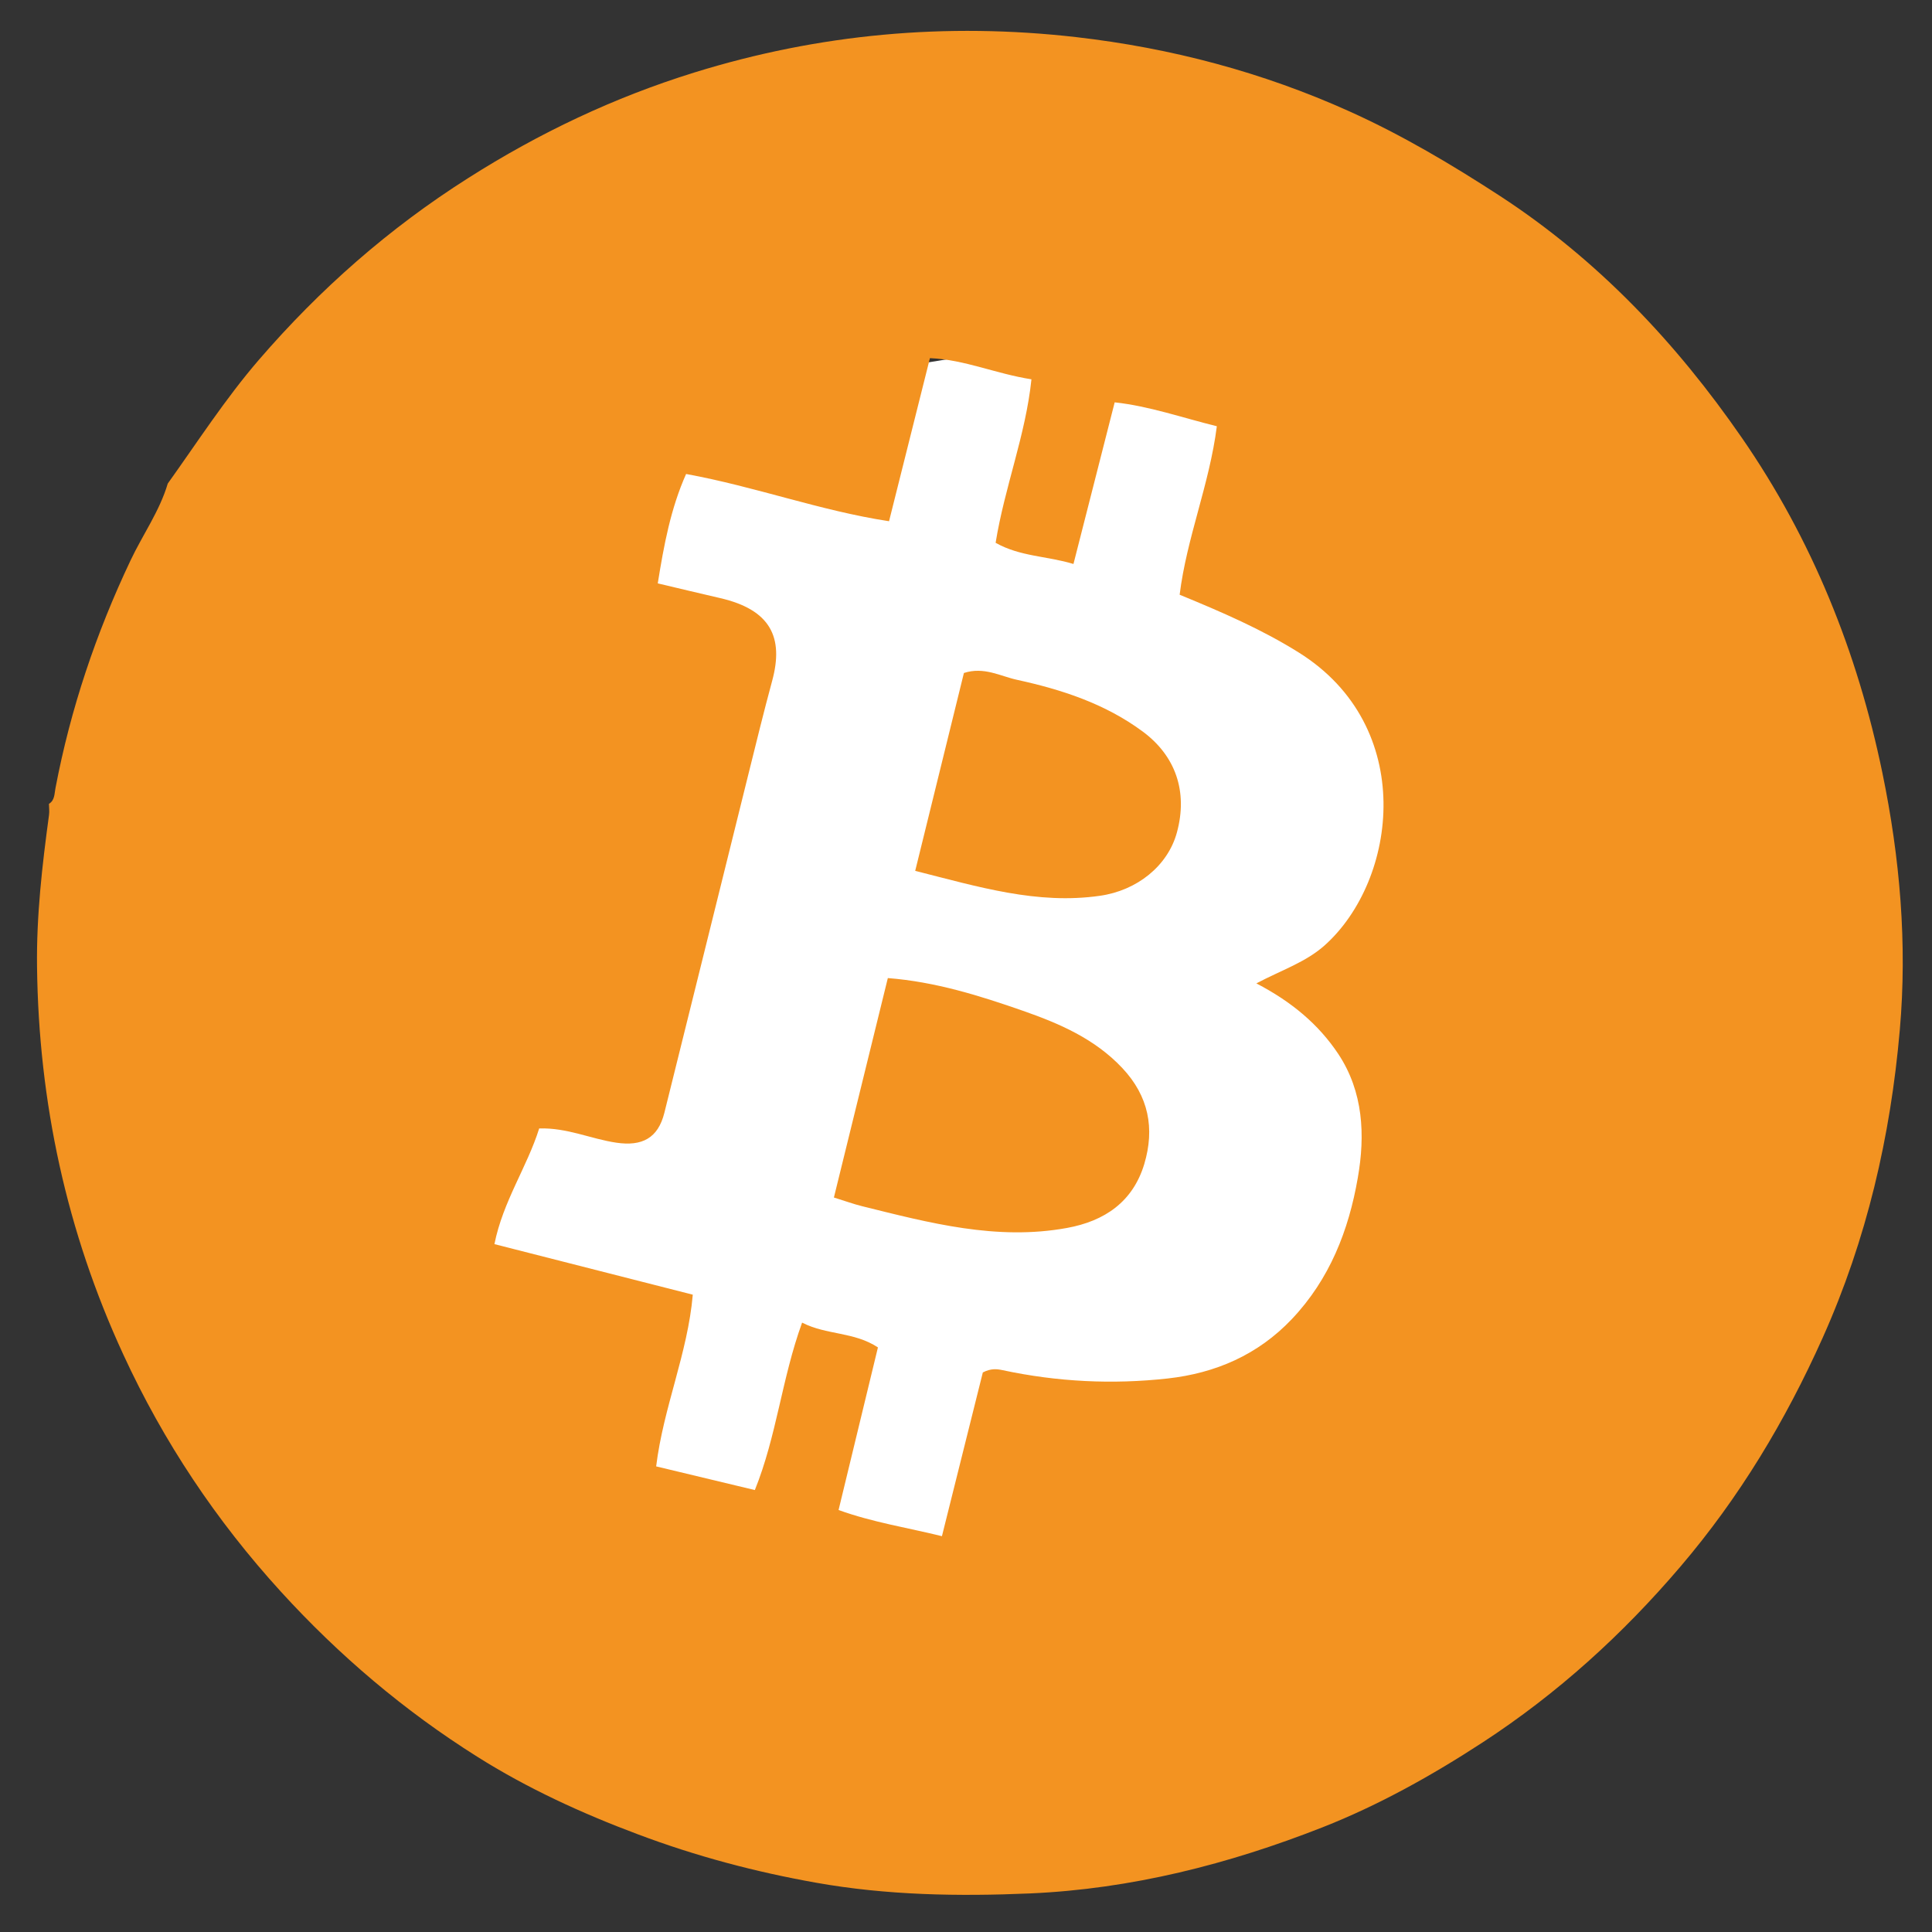 <svg width="24" height="24" viewBox="0 0 24 24" fill="none" xmlns="http://www.w3.org/2000/svg">
<rect x="0" y="0" width="24" height="24" fill="#333333" stroke="none"/>
<g clip-path="url(#clip0_1064_318)">
<path d="M13.091 21.818C17.91 21.818 21.818 17.91 21.818 13.091C21.818 8.271 17.91 4.363 13.091 4.363C8.271 4.363 4.363 8.271 4.363 13.091C4.363 17.91 8.271 21.818 13.091 21.818Z" fill="white"/>
<path d="M2.084 6.007C2.454 5.49 2.798 4.955 3.215 4.471C3.974 3.591 4.832 2.836 5.816 2.212C6.698 1.651 7.628 1.21 8.624 0.901C10.174 0.42 11.756 0.277 13.368 0.461C14.546 0.596 15.681 0.896 16.762 1.383C17.417 1.678 18.032 2.043 18.636 2.436C19.851 3.229 20.825 4.261 21.639 5.44C22.509 6.699 23.074 8.1 23.384 9.602C23.602 10.658 23.694 11.723 23.6 12.795C23.485 14.116 23.191 15.391 22.643 16.616C22.179 17.652 21.607 18.603 20.874 19.462C20.157 20.303 19.348 21.038 18.419 21.644C17.786 22.057 17.126 22.425 16.43 22.699C15.265 23.157 14.056 23.466 12.792 23.521C11.902 23.559 11.017 23.544 10.139 23.388C9.384 23.254 8.648 23.059 7.928 22.788C7.228 22.526 6.55 22.215 5.926 21.821C5.025 21.254 4.213 20.566 3.49 19.773C2.685 18.89 2.032 17.911 1.533 16.829C0.827 15.301 0.48 13.69 0.46 12.008C0.452 11.376 0.524 10.749 0.609 10.123C0.615 10.078 0.609 10.032 0.608 9.986C0.682 9.94 0.675 9.86 0.689 9.791C0.876 8.807 1.192 7.868 1.621 6.963C1.772 6.643 1.982 6.351 2.084 6.007ZM15.607 12.216C15.921 12.05 16.219 11.954 16.455 11.744C17.363 10.932 17.605 9.023 16.131 8.104C15.672 7.817 15.182 7.605 14.654 7.388C14.741 6.681 15.024 6.019 15.116 5.295C14.68 5.187 14.272 5.044 13.847 4.998C13.674 5.678 13.507 6.331 13.335 7.006C13.009 6.906 12.675 6.916 12.368 6.743C12.479 6.053 12.741 5.405 12.813 4.712C12.366 4.642 11.987 4.468 11.552 4.449C11.381 5.131 11.216 5.791 11.044 6.475C10.183 6.343 9.392 6.047 8.523 5.888C8.332 6.316 8.248 6.767 8.171 7.247C8.454 7.314 8.7 7.373 8.947 7.43C9.569 7.574 9.74 7.914 9.592 8.458C9.487 8.845 9.392 9.235 9.295 9.625C8.947 11.024 8.602 12.425 8.253 13.824C8.174 14.139 7.977 14.242 7.657 14.195C7.342 14.149 7.045 14.007 6.698 14.018C6.547 14.499 6.248 14.923 6.142 15.455C6.969 15.666 7.769 15.87 8.606 16.083C8.543 16.813 8.241 17.481 8.151 18.216C8.571 18.317 8.966 18.411 9.377 18.51C9.649 17.836 9.711 17.127 9.964 16.43C10.269 16.587 10.607 16.541 10.906 16.738C10.743 17.411 10.581 18.08 10.417 18.758C10.848 18.913 11.269 18.976 11.701 19.083C11.877 18.382 12.046 17.704 12.209 17.049C12.311 16.996 12.386 17.006 12.456 17.021C13.134 17.166 13.819 17.2 14.505 17.124C15.098 17.058 15.625 16.832 16.048 16.386C16.518 15.89 16.754 15.284 16.867 14.632C16.96 14.101 16.936 13.563 16.625 13.093C16.38 12.725 16.045 12.444 15.607 12.216ZM10.71 14.984C11.545 15.191 12.38 15.414 13.255 15.254C13.721 15.169 14.072 14.931 14.214 14.462C14.347 14.019 14.27 13.617 13.942 13.268C13.6 12.904 13.161 12.715 12.709 12.557C12.168 12.368 11.62 12.196 11.029 12.15C10.803 13.07 10.583 13.963 10.359 14.876C10.502 14.92 10.604 14.958 10.71 14.984ZM13.662 11.128C14.124 11.063 14.507 10.757 14.62 10.341C14.758 9.834 14.604 9.388 14.192 9.085C13.726 8.741 13.189 8.566 12.634 8.445C12.427 8.4 12.224 8.279 11.974 8.36C11.775 9.169 11.575 9.98 11.369 10.818C12.159 11.018 12.886 11.239 13.662 11.128Z" fill="#F39321"/>
</g>
<defs>
<clipPath id="clip0_1064_318">
<rect width="24" height="24" fill="white"/>
</clipPath>
</defs>
</svg>
